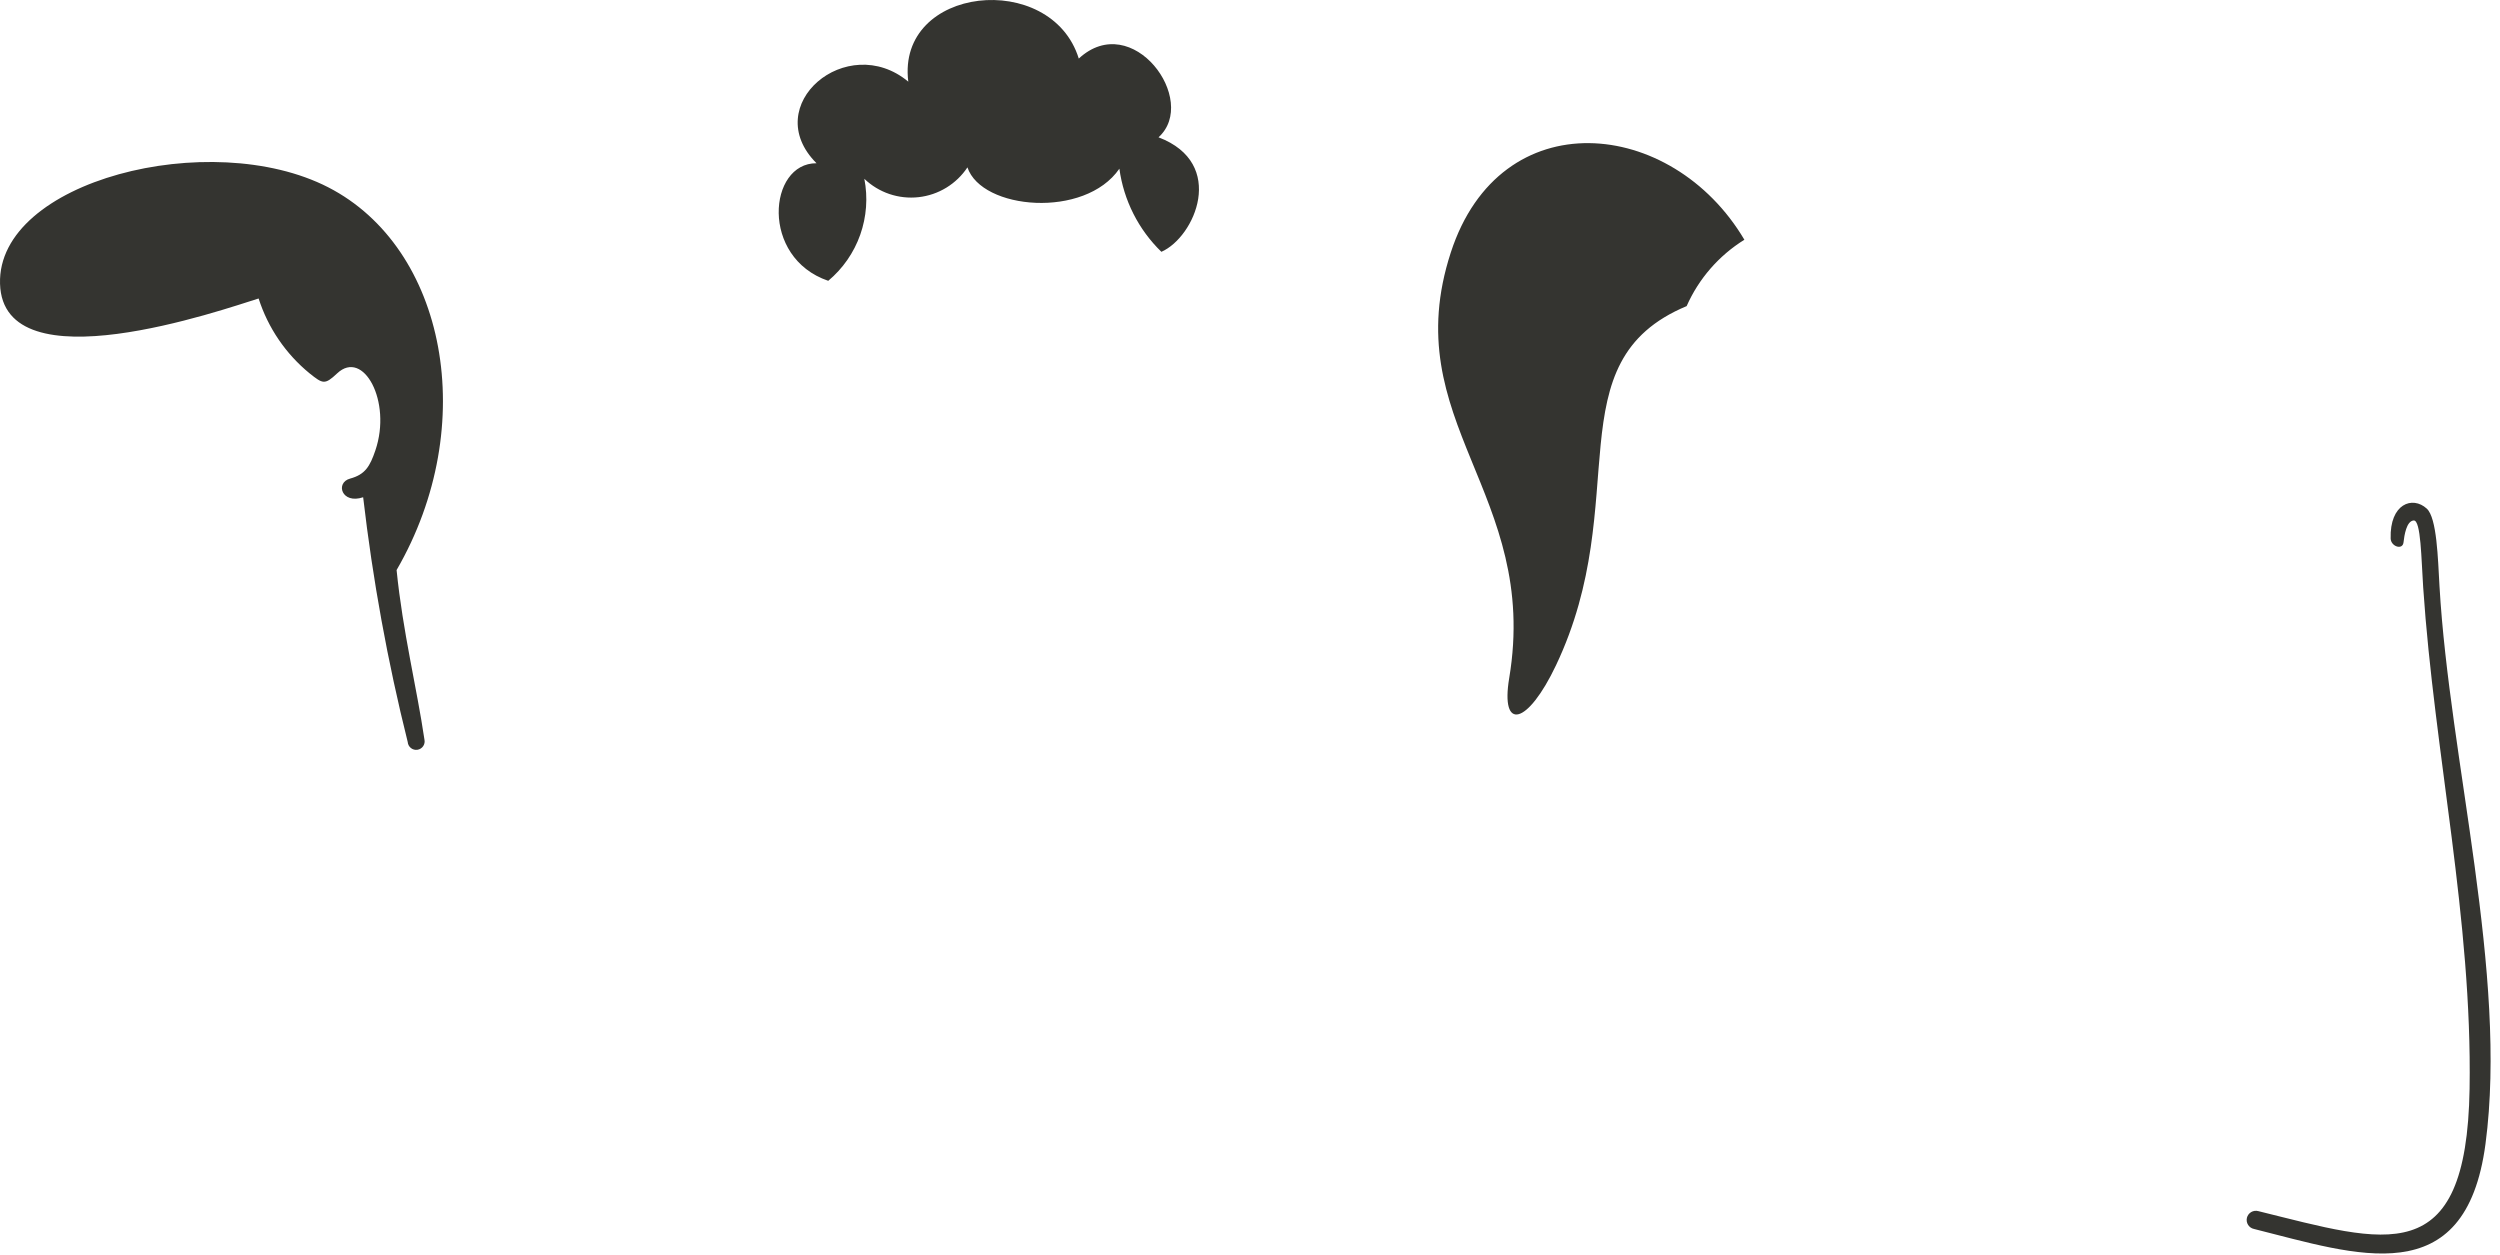 <?xml version="1.0" encoding="utf-8"?>
<svg xmlns="http://www.w3.org/2000/svg" fill="none" height="100%" overflow="visible" preserveAspectRatio="none" style="display: block;" viewBox="0 0 229 115" width="100%">
<path d="M220.162 49.683C220.234 49.039 220.431 47.721 221.096 47.675C221.761 47.629 221.788 51.201 221.964 53.81C222.992 69.083 226.465 84.196 226.214 99.728C225.941 116.542 218.521 113.814 206.861 110.939C206.752 110.909 206.638 110.902 206.526 110.916C206.415 110.931 206.307 110.968 206.209 111.025C206.112 111.082 206.027 111.158 205.959 111.249C205.892 111.339 205.843 111.443 205.817 111.553C205.791 111.662 205.787 111.776 205.805 111.888C205.824 111.999 205.865 112.106 205.926 112.201C205.987 112.296 206.066 112.378 206.159 112.442C206.252 112.506 206.357 112.551 206.467 112.573C215.832 114.915 225.846 118.542 227.671 104.782C229.732 89.25 224.372 69.55 223.459 53.717C223.311 51.148 223.223 47.443 222.292 46.59C220.98 45.39 218.892 46.151 218.984 49.327C219.005 50.057 220.077 50.421 220.162 49.683ZM75.867 25.723C77.204 24.604 78.216 23.146 78.797 21.503C79.378 19.859 79.508 18.089 79.173 16.378C79.827 17.005 80.611 17.481 81.469 17.772C82.328 18.062 83.239 18.161 84.14 18.061C85.04 17.962 85.908 17.665 86.682 17.193C87.455 16.721 88.116 16.086 88.617 15.331C89.916 19.226 99.372 20.058 102.535 15.452C102.931 18.349 104.285 21.03 106.383 23.066C109.438 21.729 112.407 14.967 106.121 12.577C109.857 9.196 103.721 0.825 98.816 5.365C96.295 -2.78 82.098 -1.313 83.2 7.481C77.595 2.813 69.487 9.648 74.793 14.953C70.375 14.925 69.618 23.593 75.867 25.723ZM23.689 27.341C24.552 30.03 26.174 32.413 28.36 34.201C29.572 35.164 29.742 35.275 30.883 34.201C33.282 31.941 35.91 36.767 34.385 41.254C33.887 42.719 33.45 43.466 32.068 43.84C30.686 44.214 31.294 46.213 33.265 45.548C34.142 53.102 35.505 60.59 37.347 67.968C37.355 68.075 37.384 68.179 37.434 68.273C37.484 68.368 37.553 68.451 37.637 68.518C37.721 68.585 37.818 68.634 37.921 68.661C38.025 68.689 38.133 68.695 38.239 68.678C38.345 68.662 38.446 68.624 38.536 68.567C38.627 68.51 38.705 68.434 38.765 68.346C38.825 68.257 38.865 68.156 38.885 68.051C38.904 67.946 38.901 67.838 38.877 67.733C38.19 63.063 36.888 57.833 36.328 52.217C44.035 38.916 40.84 22.682 30.06 17.153C19.279 11.624 -0.278 16.564 0.003 25.999C0.283 35.434 20.468 28.34 23.689 27.341ZM138.244 62.107C137.423 67.027 139.934 66.411 142.531 60.938C149.702 45.838 142.275 33.143 154.496 28.04C155.607 25.527 157.451 23.408 159.785 21.96C153.154 10.751 137.425 9.181 132.893 23.128C127.849 38.642 141.074 45.144 138.244 62.107Z" fill="#343430" id="Vector"/>
</svg>
